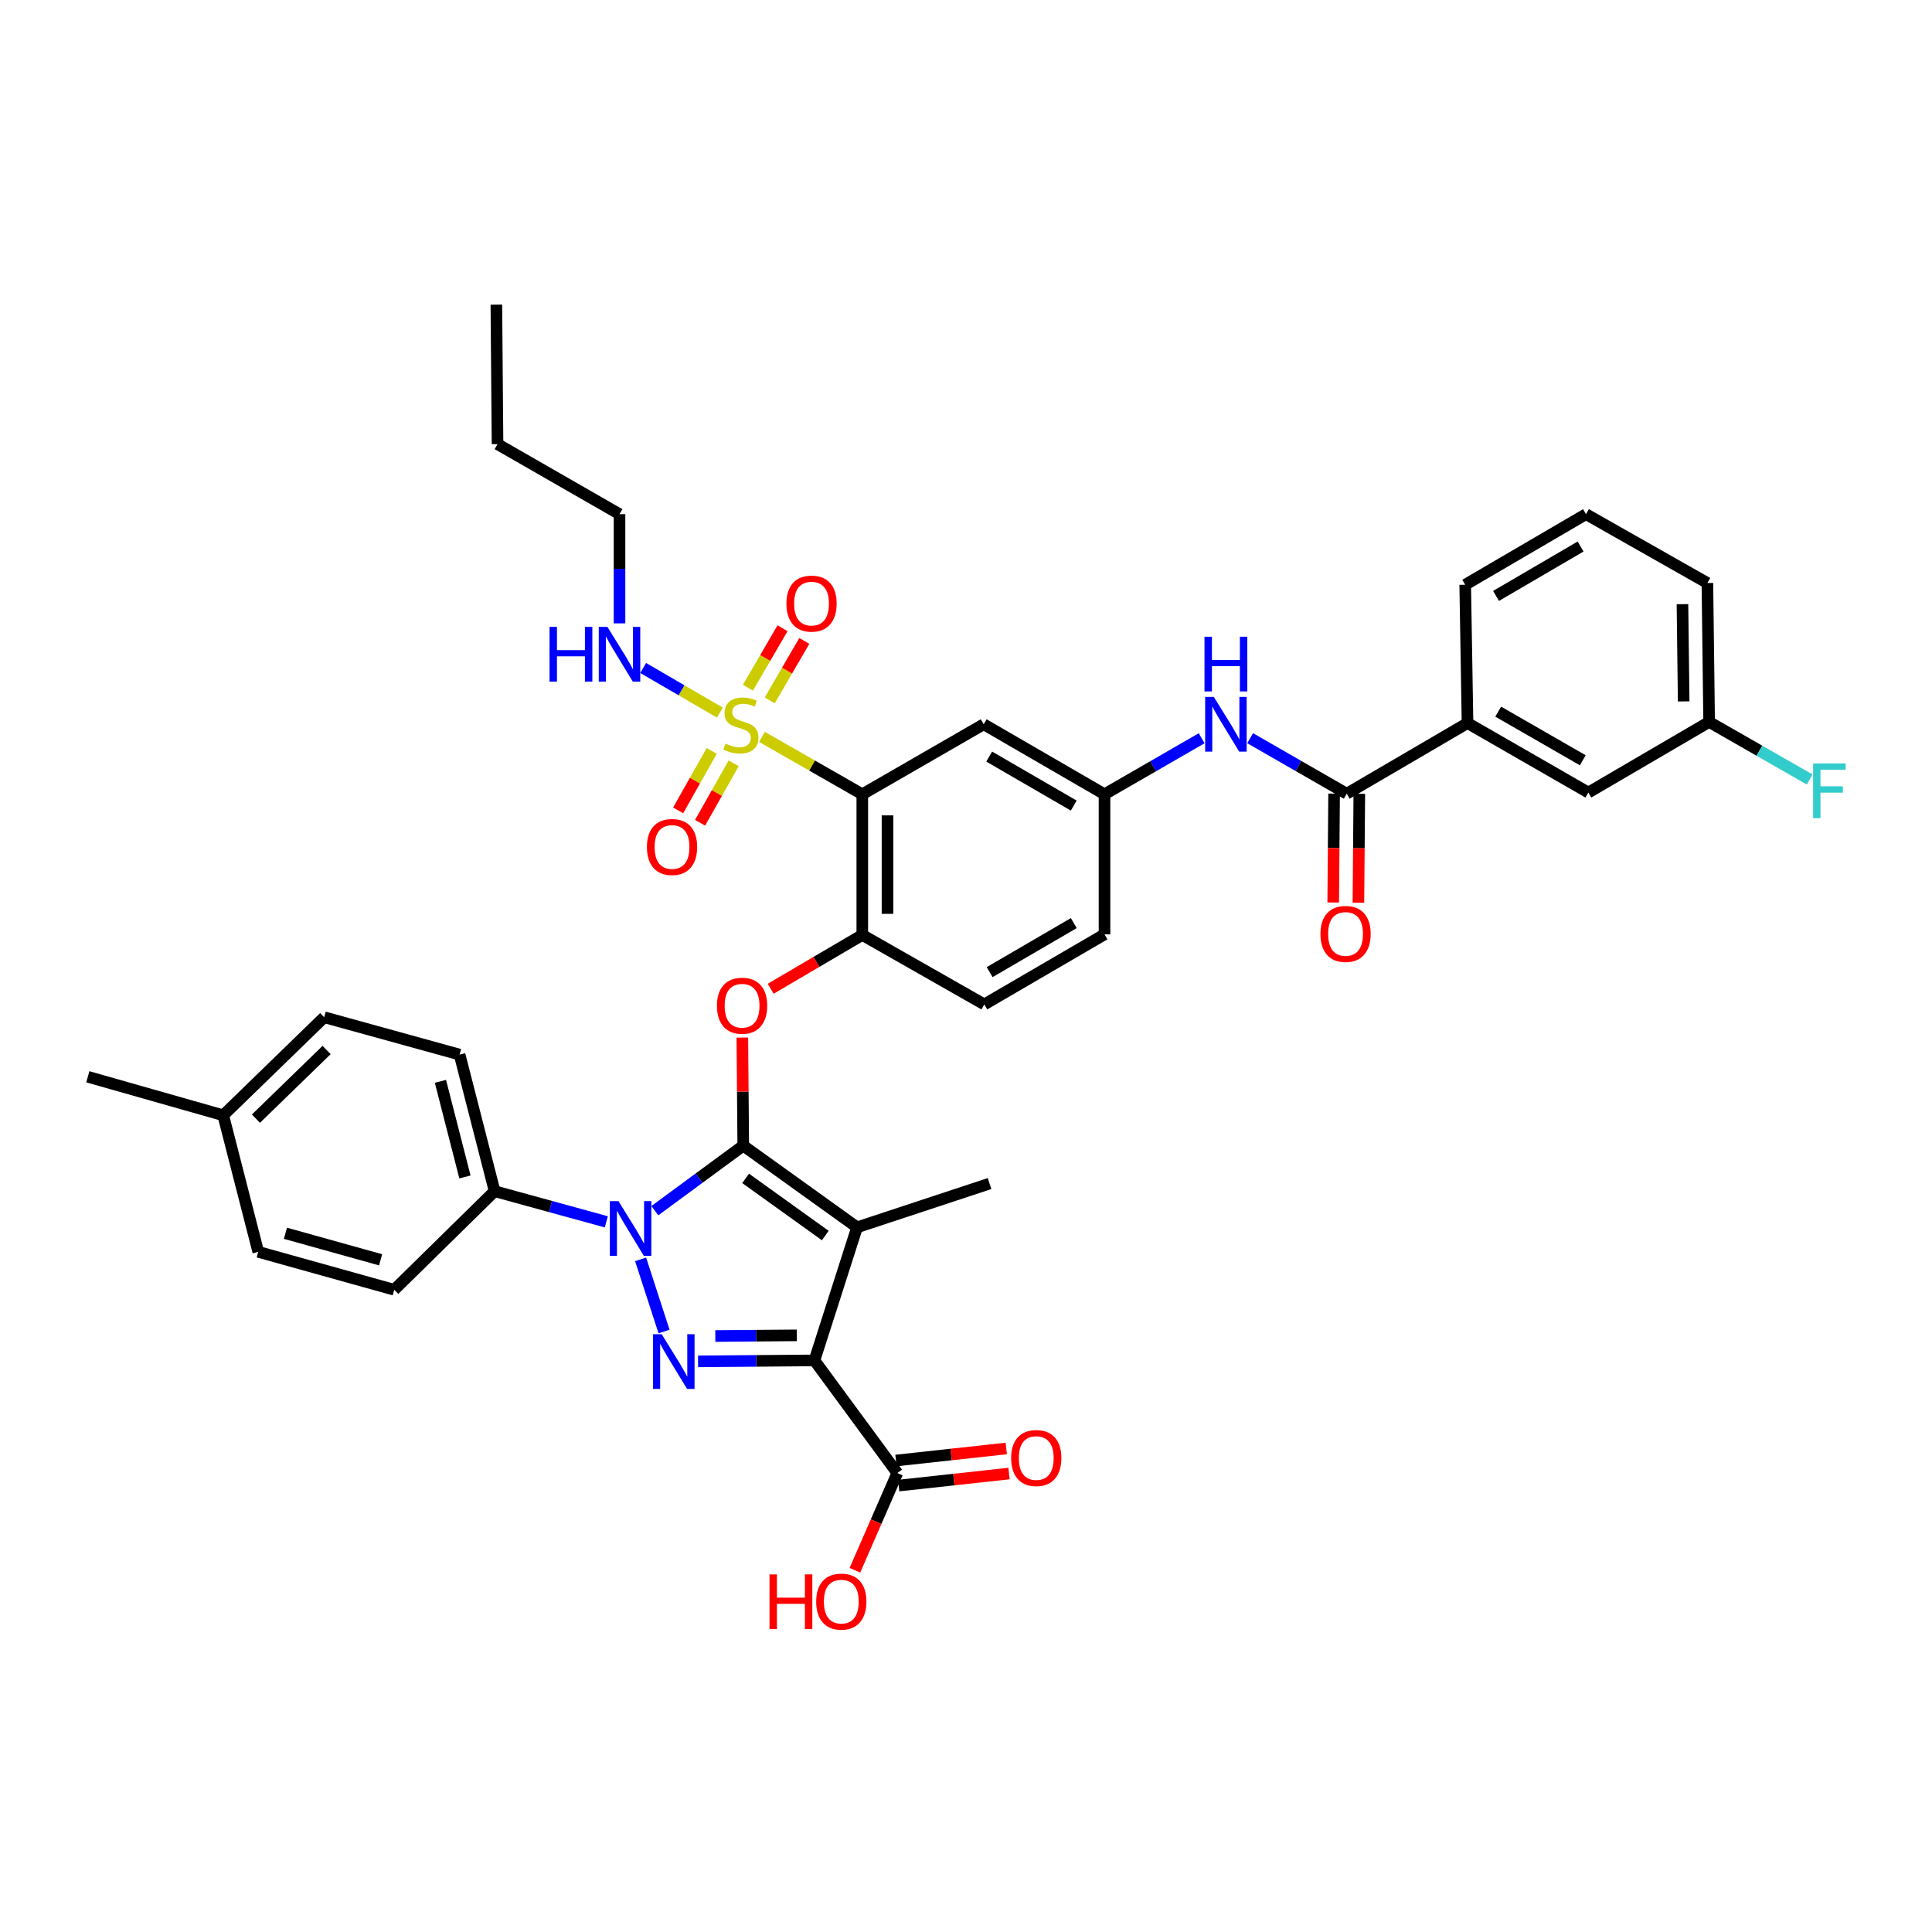 <?xml version='1.0' encoding='iso-8859-1'?>
<svg version='1.1' baseProfile='full'
              xmlns='http://www.w3.org/2000/svg'
                      xmlns:rdkit='http://www.rdkit.org/xml'
                      xmlns:xlink='http://www.w3.org/1999/xlink'
                  xml:space='preserve'
width='1000px' height='1000px' viewBox='0 0 1000 1000'>
<!-- END OF HEADER -->
<rect style='opacity:1.0;fill:#FFFFFF;stroke:none' width='1000' height='1000' x='0' y='0'> </rect>
<path class='bond-1' d='M 384.706,592.982 L 443.606,635.264' style='fill:none;fill-rule:evenodd;stroke:#000000;stroke-width:6px;stroke-linecap:butt;stroke-linejoin:miter;stroke-opacity:1' />
<path class='bond-1' d='M 385.933,609.922 L 427.164,639.519' style='fill:none;fill-rule:evenodd;stroke:#000000;stroke-width:6px;stroke-linecap:butt;stroke-linejoin:miter;stroke-opacity:1' />
<path class='bond-2' d='M 384.706,592.982 L 361.823,609.812' style='fill:none;fill-rule:evenodd;stroke:#000000;stroke-width:6px;stroke-linecap:butt;stroke-linejoin:miter;stroke-opacity:1' />
<path class='bond-2' d='M 361.823,609.812 L 338.941,626.642' style='fill:none;fill-rule:evenodd;stroke:#0000FF;stroke-width:6px;stroke-linecap:butt;stroke-linejoin:miter;stroke-opacity:1' />
<path class='bond-6' d='M 384.706,592.982 L 384.471,565.016' style='fill:none;fill-rule:evenodd;stroke:#000000;stroke-width:6px;stroke-linecap:butt;stroke-linejoin:miter;stroke-opacity:1' />
<path class='bond-6' d='M 384.471,565.016 L 384.236,537.05' style='fill:none;fill-rule:evenodd;stroke:#FF0000;stroke-width:6px;stroke-linecap:butt;stroke-linejoin:miter;stroke-opacity:1' />
<path class='bond-0' d='M 421.552,704.145 L 443.606,635.264' style='fill:none;fill-rule:evenodd;stroke:#000000;stroke-width:6px;stroke-linecap:butt;stroke-linejoin:miter;stroke-opacity:1' />
<path class='bond-9' d='M 421.552,704.145 L 464.45,762.451' style='fill:none;fill-rule:evenodd;stroke:#000000;stroke-width:6px;stroke-linecap:butt;stroke-linejoin:miter;stroke-opacity:1' />
<path class='bond-39' d='M 421.552,704.145 L 391.435,704.393' style='fill:none;fill-rule:evenodd;stroke:#000000;stroke-width:6px;stroke-linecap:butt;stroke-linejoin:miter;stroke-opacity:1' />
<path class='bond-39' d='M 391.435,704.393 L 361.318,704.642' style='fill:none;fill-rule:evenodd;stroke:#0000FF;stroke-width:6px;stroke-linecap:butt;stroke-linejoin:miter;stroke-opacity:1' />
<path class='bond-39' d='M 412.409,691.174 L 391.327,691.348' style='fill:none;fill-rule:evenodd;stroke:#000000;stroke-width:6px;stroke-linecap:butt;stroke-linejoin:miter;stroke-opacity:1' />
<path class='bond-39' d='M 391.327,691.348 L 370.245,691.523' style='fill:none;fill-rule:evenodd;stroke:#0000FF;stroke-width:6px;stroke-linecap:butt;stroke-linejoin:miter;stroke-opacity:1' />
<path class='bond-24' d='M 443.606,635.264 L 512.19,612.615' style='fill:none;fill-rule:evenodd;stroke:#000000;stroke-width:6px;stroke-linecap:butt;stroke-linejoin:miter;stroke-opacity:1' />
<path class='bond-3' d='M 331.578,651.843 L 343.708,689.196' style='fill:none;fill-rule:evenodd;stroke:#0000FF;stroke-width:6px;stroke-linecap:butt;stroke-linejoin:miter;stroke-opacity:1' />
<path class='bond-12' d='M 313.827,632.423 L 284.919,624.487' style='fill:none;fill-rule:evenodd;stroke:#0000FF;stroke-width:6px;stroke-linecap:butt;stroke-linejoin:miter;stroke-opacity:1' />
<path class='bond-12' d='M 284.919,624.487 L 256.011,616.551' style='fill:none;fill-rule:evenodd;stroke:#000000;stroke-width:6px;stroke-linecap:butt;stroke-linejoin:miter;stroke-opacity:1' />
<path class='bond-4' d='M 394.385,381.407 L 420.355,396.263' style='fill:none;fill-rule:evenodd;stroke:#CCCC00;stroke-width:6px;stroke-linecap:butt;stroke-linejoin:miter;stroke-opacity:1' />
<path class='bond-4' d='M 420.355,396.263 L 446.324,411.119' style='fill:none;fill-rule:evenodd;stroke:#000000;stroke-width:6px;stroke-linecap:butt;stroke-linejoin:miter;stroke-opacity:1' />
<path class='bond-14' d='M 398.404,362.52 L 407.356,347.129' style='fill:none;fill-rule:evenodd;stroke:#CCCC00;stroke-width:6px;stroke-linecap:butt;stroke-linejoin:miter;stroke-opacity:1' />
<path class='bond-14' d='M 407.356,347.129 L 416.309,331.738' style='fill:none;fill-rule:evenodd;stroke:#FF0000;stroke-width:6px;stroke-linecap:butt;stroke-linejoin:miter;stroke-opacity:1' />
<path class='bond-14' d='M 387.127,355.961 L 396.079,340.57' style='fill:none;fill-rule:evenodd;stroke:#CCCC00;stroke-width:6px;stroke-linecap:butt;stroke-linejoin:miter;stroke-opacity:1' />
<path class='bond-14' d='M 396.079,340.57 L 405.032,325.178' style='fill:none;fill-rule:evenodd;stroke:#FF0000;stroke-width:6px;stroke-linecap:butt;stroke-linejoin:miter;stroke-opacity:1' />
<path class='bond-15' d='M 368.39,388.664 L 359.696,404.061' style='fill:none;fill-rule:evenodd;stroke:#CCCC00;stroke-width:6px;stroke-linecap:butt;stroke-linejoin:miter;stroke-opacity:1' />
<path class='bond-15' d='M 359.696,404.061 L 351.003,419.458' style='fill:none;fill-rule:evenodd;stroke:#FF0000;stroke-width:6px;stroke-linecap:butt;stroke-linejoin:miter;stroke-opacity:1' />
<path class='bond-15' d='M 379.75,395.078 L 371.056,410.475' style='fill:none;fill-rule:evenodd;stroke:#CCCC00;stroke-width:6px;stroke-linecap:butt;stroke-linejoin:miter;stroke-opacity:1' />
<path class='bond-15' d='M 371.056,410.475 L 362.363,425.872' style='fill:none;fill-rule:evenodd;stroke:#FF0000;stroke-width:6px;stroke-linecap:butt;stroke-linejoin:miter;stroke-opacity:1' />
<path class='bond-17' d='M 372.598,368.839 L 352.749,357.294' style='fill:none;fill-rule:evenodd;stroke:#CCCC00;stroke-width:6px;stroke-linecap:butt;stroke-linejoin:miter;stroke-opacity:1' />
<path class='bond-17' d='M 352.749,357.294 L 332.901,345.749' style='fill:none;fill-rule:evenodd;stroke:#0000FF;stroke-width:6px;stroke-linecap:butt;stroke-linejoin:miter;stroke-opacity:1' />
<path class='bond-5' d='M 446.324,411.119 L 446.324,483.928' style='fill:none;fill-rule:evenodd;stroke:#000000;stroke-width:6px;stroke-linecap:butt;stroke-linejoin:miter;stroke-opacity:1' />
<path class='bond-5' d='M 459.37,422.04 L 459.37,473.006' style='fill:none;fill-rule:evenodd;stroke:#000000;stroke-width:6px;stroke-linecap:butt;stroke-linejoin:miter;stroke-opacity:1' />
<path class='bond-10' d='M 446.324,411.119 L 509.161,374.881' style='fill:none;fill-rule:evenodd;stroke:#000000;stroke-width:6px;stroke-linecap:butt;stroke-linejoin:miter;stroke-opacity:1' />
<path class='bond-7' d='M 398.901,511.782 L 422.613,497.855' style='fill:none;fill-rule:evenodd;stroke:#FF0000;stroke-width:6px;stroke-linecap:butt;stroke-linejoin:miter;stroke-opacity:1' />
<path class='bond-7' d='M 422.613,497.855 L 446.324,483.928' style='fill:none;fill-rule:evenodd;stroke:#000000;stroke-width:6px;stroke-linecap:butt;stroke-linejoin:miter;stroke-opacity:1' />
<path class='bond-21' d='M 446.324,483.928 L 509.472,519.883' style='fill:none;fill-rule:evenodd;stroke:#000000;stroke-width:6px;stroke-linecap:butt;stroke-linejoin:miter;stroke-opacity:1' />
<path class='bond-8' d='M 697.054,410.821 L 672.063,396.456' style='fill:none;fill-rule:evenodd;stroke:#000000;stroke-width:6px;stroke-linecap:butt;stroke-linejoin:miter;stroke-opacity:1' />
<path class='bond-8' d='M 672.063,396.456 L 647.072,382.091' style='fill:none;fill-rule:evenodd;stroke:#0000FF;stroke-width:6px;stroke-linecap:butt;stroke-linejoin:miter;stroke-opacity:1' />
<path class='bond-13' d='M 697.054,410.821 L 759.586,374.257' style='fill:none;fill-rule:evenodd;stroke:#000000;stroke-width:6px;stroke-linecap:butt;stroke-linejoin:miter;stroke-opacity:1' />
<path class='bond-18' d='M 690.531,410.768 L 690.3,438.95' style='fill:none;fill-rule:evenodd;stroke:#000000;stroke-width:6px;stroke-linecap:butt;stroke-linejoin:miter;stroke-opacity:1' />
<path class='bond-18' d='M 690.3,438.95 L 690.069,467.133' style='fill:none;fill-rule:evenodd;stroke:#FF0000;stroke-width:6px;stroke-linecap:butt;stroke-linejoin:miter;stroke-opacity:1' />
<path class='bond-18' d='M 703.576,410.875 L 703.345,439.057' style='fill:none;fill-rule:evenodd;stroke:#000000;stroke-width:6px;stroke-linecap:butt;stroke-linejoin:miter;stroke-opacity:1' />
<path class='bond-18' d='M 703.345,439.057 L 703.114,467.24' style='fill:none;fill-rule:evenodd;stroke:#FF0000;stroke-width:6px;stroke-linecap:butt;stroke-linejoin:miter;stroke-opacity:1' />
<path class='bond-19' d='M 465.159,768.935 L 493.71,765.816' style='fill:none;fill-rule:evenodd;stroke:#000000;stroke-width:6px;stroke-linecap:butt;stroke-linejoin:miter;stroke-opacity:1' />
<path class='bond-19' d='M 493.71,765.816 L 522.261,762.697' style='fill:none;fill-rule:evenodd;stroke:#FF0000;stroke-width:6px;stroke-linecap:butt;stroke-linejoin:miter;stroke-opacity:1' />
<path class='bond-19' d='M 463.742,755.967 L 492.293,752.848' style='fill:none;fill-rule:evenodd;stroke:#000000;stroke-width:6px;stroke-linecap:butt;stroke-linejoin:miter;stroke-opacity:1' />
<path class='bond-19' d='M 492.293,752.848 L 520.844,749.729' style='fill:none;fill-rule:evenodd;stroke:#FF0000;stroke-width:6px;stroke-linecap:butt;stroke-linejoin:miter;stroke-opacity:1' />
<path class='bond-25' d='M 464.45,762.451 L 453.472,787.611' style='fill:none;fill-rule:evenodd;stroke:#000000;stroke-width:6px;stroke-linecap:butt;stroke-linejoin:miter;stroke-opacity:1' />
<path class='bond-25' d='M 453.472,787.611 L 442.493,812.771' style='fill:none;fill-rule:evenodd;stroke:#FF0000;stroke-width:6px;stroke-linecap:butt;stroke-linejoin:miter;stroke-opacity:1' />
<path class='bond-40' d='M 509.161,374.881 L 571.693,411.119' style='fill:none;fill-rule:evenodd;stroke:#000000;stroke-width:6px;stroke-linecap:butt;stroke-linejoin:miter;stroke-opacity:1' />
<path class='bond-40' d='M 511.999,391.604 L 555.772,416.97' style='fill:none;fill-rule:evenodd;stroke:#000000;stroke-width:6px;stroke-linecap:butt;stroke-linejoin:miter;stroke-opacity:1' />
<path class='bond-11' d='M 621.975,382.12 L 596.834,396.619' style='fill:none;fill-rule:evenodd;stroke:#0000FF;stroke-width:6px;stroke-linecap:butt;stroke-linejoin:miter;stroke-opacity:1' />
<path class='bond-11' d='M 596.834,396.619 L 571.693,411.119' style='fill:none;fill-rule:evenodd;stroke:#000000;stroke-width:6px;stroke-linecap:butt;stroke-linejoin:miter;stroke-opacity:1' />
<path class='bond-22' d='M 256.011,616.551 L 237.884,545.858' style='fill:none;fill-rule:evenodd;stroke:#000000;stroke-width:6px;stroke-linecap:butt;stroke-linejoin:miter;stroke-opacity:1' />
<path class='bond-22' d='M 240.655,609.187 L 227.967,559.702' style='fill:none;fill-rule:evenodd;stroke:#000000;stroke-width:6px;stroke-linecap:butt;stroke-linejoin:miter;stroke-opacity:1' />
<path class='bond-23' d='M 256.011,616.551 L 204.053,667.588' style='fill:none;fill-rule:evenodd;stroke:#000000;stroke-width:6px;stroke-linecap:butt;stroke-linejoin:miter;stroke-opacity:1' />
<path class='bond-20' d='M 759.586,374.257 L 822.125,410.22' style='fill:none;fill-rule:evenodd;stroke:#000000;stroke-width:6px;stroke-linecap:butt;stroke-linejoin:miter;stroke-opacity:1' />
<path class='bond-20' d='M 775.47,368.343 L 819.247,393.516' style='fill:none;fill-rule:evenodd;stroke:#000000;stroke-width:6px;stroke-linecap:butt;stroke-linejoin:miter;stroke-opacity:1' />
<path class='bond-32' d='M 759.586,374.257 L 758.39,302.666' style='fill:none;fill-rule:evenodd;stroke:#000000;stroke-width:6px;stroke-linecap:butt;stroke-linejoin:miter;stroke-opacity:1' />
<path class='bond-16' d='M 571.693,411.119 L 571.693,483.63' style='fill:none;fill-rule:evenodd;stroke:#000000;stroke-width:6px;stroke-linecap:butt;stroke-linejoin:miter;stroke-opacity:1' />
<path class='bond-34' d='M 320.659,322.656 L 320.659,294.394' style='fill:none;fill-rule:evenodd;stroke:#0000FF;stroke-width:6px;stroke-linecap:butt;stroke-linejoin:miter;stroke-opacity:1' />
<path class='bond-34' d='M 320.659,294.394 L 320.659,266.131' style='fill:none;fill-rule:evenodd;stroke:#000000;stroke-width:6px;stroke-linecap:butt;stroke-linejoin:miter;stroke-opacity:1' />
<path class='bond-26' d='M 822.125,410.22 L 884.649,373.67' style='fill:none;fill-rule:evenodd;stroke:#000000;stroke-width:6px;stroke-linecap:butt;stroke-linejoin:miter;stroke-opacity:1' />
<path class='bond-27' d='M 509.472,519.883 L 571.693,483.63' style='fill:none;fill-rule:evenodd;stroke:#000000;stroke-width:6px;stroke-linecap:butt;stroke-linejoin:miter;stroke-opacity:1' />
<path class='bond-27' d='M 512.238,503.173 L 555.792,477.796' style='fill:none;fill-rule:evenodd;stroke:#000000;stroke-width:6px;stroke-linecap:butt;stroke-linejoin:miter;stroke-opacity:1' />
<path class='bond-28' d='M 237.884,545.858 L 167.801,526.514' style='fill:none;fill-rule:evenodd;stroke:#000000;stroke-width:6px;stroke-linecap:butt;stroke-linejoin:miter;stroke-opacity:1' />
<path class='bond-29' d='M 204.053,667.588 L 133.672,647.954' style='fill:none;fill-rule:evenodd;stroke:#000000;stroke-width:6px;stroke-linecap:butt;stroke-linejoin:miter;stroke-opacity:1' />
<path class='bond-29' d='M 197.001,652.077 L 147.734,638.334' style='fill:none;fill-rule:evenodd;stroke:#000000;stroke-width:6px;stroke-linecap:butt;stroke-linejoin:miter;stroke-opacity:1' />
<path class='bond-31' d='M 884.649,373.67 L 910.664,388.568' style='fill:none;fill-rule:evenodd;stroke:#000000;stroke-width:6px;stroke-linecap:butt;stroke-linejoin:miter;stroke-opacity:1' />
<path class='bond-31' d='M 910.664,388.568 L 936.678,403.465' style='fill:none;fill-rule:evenodd;stroke:#33CCCC;stroke-width:6px;stroke-linecap:butt;stroke-linejoin:miter;stroke-opacity:1' />
<path class='bond-42' d='M 884.649,373.67 L 883.743,301.767' style='fill:none;fill-rule:evenodd;stroke:#000000;stroke-width:6px;stroke-linecap:butt;stroke-linejoin:miter;stroke-opacity:1' />
<path class='bond-42' d='M 871.469,363.049 L 870.835,312.717' style='fill:none;fill-rule:evenodd;stroke:#000000;stroke-width:6px;stroke-linecap:butt;stroke-linejoin:miter;stroke-opacity:1' />
<path class='bond-30' d='M 167.801,526.514 L 115.546,577.269' style='fill:none;fill-rule:evenodd;stroke:#000000;stroke-width:6px;stroke-linecap:butt;stroke-linejoin:miter;stroke-opacity:1' />
<path class='bond-30' d='M 169.052,543.485 L 132.473,579.014' style='fill:none;fill-rule:evenodd;stroke:#000000;stroke-width:6px;stroke-linecap:butt;stroke-linejoin:miter;stroke-opacity:1' />
<path class='bond-41' d='M 133.672,647.954 L 115.546,577.269' style='fill:none;fill-rule:evenodd;stroke:#000000;stroke-width:6px;stroke-linecap:butt;stroke-linejoin:miter;stroke-opacity:1' />
<path class='bond-36' d='M 115.546,577.269 L 45.455,557.338' style='fill:none;fill-rule:evenodd;stroke:#000000;stroke-width:6px;stroke-linecap:butt;stroke-linejoin:miter;stroke-opacity:1' />
<path class='bond-33' d='M 758.39,302.666 L 820.914,266.131' style='fill:none;fill-rule:evenodd;stroke:#000000;stroke-width:6px;stroke-linecap:butt;stroke-linejoin:miter;stroke-opacity:1' />
<path class='bond-33' d='M 774.35,308.449 L 818.117,282.875' style='fill:none;fill-rule:evenodd;stroke:#000000;stroke-width:6px;stroke-linecap:butt;stroke-linejoin:miter;stroke-opacity:1' />
<path class='bond-35' d='M 820.914,266.131 L 883.743,301.767' style='fill:none;fill-rule:evenodd;stroke:#000000;stroke-width:6px;stroke-linecap:butt;stroke-linejoin:miter;stroke-opacity:1' />
<path class='bond-37' d='M 320.659,266.131 L 257.518,229.879' style='fill:none;fill-rule:evenodd;stroke:#000000;stroke-width:6px;stroke-linecap:butt;stroke-linejoin:miter;stroke-opacity:1' />
<path class='bond-38' d='M 257.518,229.879 L 256.917,157.679' style='fill:none;fill-rule:evenodd;stroke:#000000;stroke-width:6px;stroke-linecap:butt;stroke-linejoin:miter;stroke-opacity:1' />
<path  class='atom-3' d='M 320.132 621.713
L 329.412 636.713
Q 330.332 638.193, 331.812 640.873
Q 333.292 643.553, 333.372 643.713
L 333.372 621.713
L 337.132 621.713
L 337.132 650.033
L 333.252 650.033
L 323.292 633.633
Q 322.132 631.713, 320.892 629.513
Q 319.692 627.313, 319.332 626.633
L 319.332 650.033
L 315.652 650.033
L 315.652 621.713
L 320.132 621.713
' fill='#0000FF'/>
<path  class='atom-4' d='M 342.498 690.586
L 351.778 705.586
Q 352.698 707.066, 354.178 709.746
Q 355.658 712.426, 355.738 712.586
L 355.738 690.586
L 359.498 690.586
L 359.498 718.906
L 355.618 718.906
L 345.658 702.506
Q 344.498 700.586, 343.258 698.386
Q 342.058 696.186, 341.698 695.506
L 341.698 718.906
L 338.018 718.906
L 338.018 690.586
L 342.498 690.586
' fill='#0000FF'/>
<path  class='atom-5' d='M 375.495 384.898
Q 375.815 385.018, 377.135 385.578
Q 378.455 386.138, 379.895 386.498
Q 381.375 386.818, 382.815 386.818
Q 385.495 386.818, 387.055 385.538
Q 388.615 384.218, 388.615 381.938
Q 388.615 380.378, 387.815 379.418
Q 387.055 378.458, 385.855 377.938
Q 384.655 377.418, 382.655 376.818
Q 380.135 376.058, 378.615 375.338
Q 377.135 374.618, 376.055 373.098
Q 375.015 371.578, 375.015 369.018
Q 375.015 365.458, 377.415 363.258
Q 379.855 361.058, 384.655 361.058
Q 387.935 361.058, 391.655 362.618
L 390.735 365.698
Q 387.335 364.298, 384.775 364.298
Q 382.015 364.298, 380.495 365.458
Q 378.975 366.578, 379.015 368.538
Q 379.015 370.058, 379.775 370.978
Q 380.575 371.898, 381.695 372.418
Q 382.855 372.938, 384.775 373.538
Q 387.335 374.338, 388.855 375.138
Q 390.375 375.938, 391.455 377.578
Q 392.575 379.178, 392.575 381.938
Q 392.575 385.858, 389.935 387.978
Q 387.335 390.058, 382.975 390.058
Q 380.455 390.058, 378.535 389.498
Q 376.655 388.978, 374.415 388.058
L 375.495 384.898
' fill='#CCCC00'/>
<path  class='atom-7' d='M 371.097 520.557
Q 371.097 513.757, 374.457 509.957
Q 377.817 506.157, 384.097 506.157
Q 390.377 506.157, 393.737 509.957
Q 397.097 513.757, 397.097 520.557
Q 397.097 527.437, 393.697 531.357
Q 390.297 535.237, 384.097 535.237
Q 377.857 535.237, 374.457 531.357
Q 371.097 527.477, 371.097 520.557
M 384.097 532.037
Q 388.417 532.037, 390.737 529.157
Q 393.097 526.237, 393.097 520.557
Q 393.097 514.997, 390.737 512.197
Q 388.417 509.357, 384.097 509.357
Q 379.777 509.357, 377.417 512.157
Q 375.097 514.957, 375.097 520.557
Q 375.097 526.277, 377.417 529.157
Q 379.777 532.037, 384.097 532.037
' fill='#FF0000'/>
<path  class='atom-12' d='M 628.269 360.721
L 637.549 375.721
Q 638.469 377.201, 639.949 379.881
Q 641.429 382.561, 641.509 382.721
L 641.509 360.721
L 645.269 360.721
L 645.269 389.041
L 641.389 389.041
L 631.429 372.641
Q 630.269 370.721, 629.029 368.521
Q 627.829 366.321, 627.469 365.641
L 627.469 389.041
L 623.789 389.041
L 623.789 360.721
L 628.269 360.721
' fill='#0000FF'/>
<path  class='atom-12' d='M 623.449 329.569
L 627.289 329.569
L 627.289 341.609
L 641.769 341.609
L 641.769 329.569
L 645.609 329.569
L 645.609 357.889
L 641.769 357.889
L 641.769 344.809
L 627.289 344.809
L 627.289 357.889
L 623.449 357.889
L 623.449 329.569
' fill='#0000FF'/>
<path  class='atom-15' d='M 407.045 312.422
Q 407.045 305.622, 410.405 301.822
Q 413.765 298.022, 420.045 298.022
Q 426.325 298.022, 429.685 301.822
Q 433.045 305.622, 433.045 312.422
Q 433.045 319.302, 429.645 323.222
Q 426.245 327.102, 420.045 327.102
Q 413.805 327.102, 410.405 323.222
Q 407.045 319.342, 407.045 312.422
M 420.045 323.902
Q 424.365 323.902, 426.685 321.022
Q 429.045 318.102, 429.045 312.422
Q 429.045 306.862, 426.685 304.062
Q 424.365 301.222, 420.045 301.222
Q 415.725 301.222, 413.365 304.022
Q 411.045 306.822, 411.045 312.422
Q 411.045 318.142, 413.365 321.022
Q 415.725 323.902, 420.045 323.902
' fill='#FF0000'/>
<path  class='atom-16' d='M 334.844 438.399
Q 334.844 431.599, 338.204 427.799
Q 341.564 423.999, 347.844 423.999
Q 354.124 423.999, 357.484 427.799
Q 360.844 431.599, 360.844 438.399
Q 360.844 445.279, 357.444 449.199
Q 354.044 453.079, 347.844 453.079
Q 341.604 453.079, 338.204 449.199
Q 334.844 445.319, 334.844 438.399
M 347.844 449.879
Q 352.164 449.879, 354.484 446.999
Q 356.844 444.079, 356.844 438.399
Q 356.844 432.839, 354.484 430.039
Q 352.164 427.199, 347.844 427.199
Q 343.524 427.199, 341.164 429.999
Q 338.844 432.799, 338.844 438.399
Q 338.844 444.119, 341.164 446.999
Q 343.524 449.879, 347.844 449.879
' fill='#FF0000'/>
<path  class='atom-18' d='M 284.439 324.468
L 288.279 324.468
L 288.279 336.508
L 302.759 336.508
L 302.759 324.468
L 306.599 324.468
L 306.599 352.788
L 302.759 352.788
L 302.759 339.708
L 288.279 339.708
L 288.279 352.788
L 284.439 352.788
L 284.439 324.468
' fill='#0000FF'/>
<path  class='atom-18' d='M 314.399 324.468
L 323.679 339.468
Q 324.599 340.948, 326.079 343.628
Q 327.559 346.308, 327.639 346.468
L 327.639 324.468
L 331.399 324.468
L 331.399 352.788
L 327.519 352.788
L 317.559 336.388
Q 316.399 334.468, 315.159 332.268
Q 313.959 330.068, 313.599 329.388
L 313.599 352.788
L 309.919 352.788
L 309.919 324.468
L 314.399 324.468
' fill='#0000FF'/>
<path  class='atom-19' d='M 683.459 483.399
Q 683.459 476.599, 686.819 472.799
Q 690.179 468.999, 696.459 468.999
Q 702.739 468.999, 706.099 472.799
Q 709.459 476.599, 709.459 483.399
Q 709.459 490.279, 706.059 494.199
Q 702.659 498.079, 696.459 498.079
Q 690.219 498.079, 686.819 494.199
Q 683.459 490.319, 683.459 483.399
M 696.459 494.879
Q 700.779 494.879, 703.099 491.999
Q 705.459 489.079, 705.459 483.399
Q 705.459 477.839, 703.099 475.039
Q 700.779 472.199, 696.459 472.199
Q 692.139 472.199, 689.779 474.999
Q 687.459 477.799, 687.459 483.399
Q 687.459 489.119, 689.779 491.999
Q 692.139 494.879, 696.459 494.879
' fill='#FF0000'/>
<path  class='atom-20' d='M 523.361 754.675
Q 523.361 747.875, 526.721 744.075
Q 530.081 740.275, 536.361 740.275
Q 542.641 740.275, 546.001 744.075
Q 549.361 747.875, 549.361 754.675
Q 549.361 761.555, 545.961 765.475
Q 542.561 769.355, 536.361 769.355
Q 530.121 769.355, 526.721 765.475
Q 523.361 761.595, 523.361 754.675
M 536.361 766.155
Q 540.681 766.155, 543.001 763.275
Q 545.361 760.355, 545.361 754.675
Q 545.361 749.115, 543.001 746.315
Q 540.681 743.475, 536.361 743.475
Q 532.041 743.475, 529.681 746.275
Q 527.361 749.075, 527.361 754.675
Q 527.361 760.395, 529.681 763.275
Q 532.041 766.155, 536.361 766.155
' fill='#FF0000'/>
<path  class='atom-26' d='M 398.293 814.904
L 402.133 814.904
L 402.133 826.944
L 416.613 826.944
L 416.613 814.904
L 420.453 814.904
L 420.453 843.224
L 416.613 843.224
L 416.613 830.144
L 402.133 830.144
L 402.133 843.224
L 398.293 843.224
L 398.293 814.904
' fill='#FF0000'/>
<path  class='atom-26' d='M 422.453 828.984
Q 422.453 822.184, 425.813 818.384
Q 429.173 814.584, 435.453 814.584
Q 441.733 814.584, 445.093 818.384
Q 448.453 822.184, 448.453 828.984
Q 448.453 835.864, 445.053 839.784
Q 441.653 843.664, 435.453 843.664
Q 429.213 843.664, 425.813 839.784
Q 422.453 835.904, 422.453 828.984
M 435.453 840.464
Q 439.773 840.464, 442.093 837.584
Q 444.453 834.664, 444.453 828.984
Q 444.453 823.424, 442.093 820.624
Q 439.773 817.784, 435.453 817.784
Q 431.133 817.784, 428.773 820.584
Q 426.453 823.384, 426.453 828.984
Q 426.453 834.704, 428.773 837.584
Q 431.133 840.464, 435.453 840.464
' fill='#FF0000'/>
<path  class='atom-32' d='M 938.471 395.154
L 955.311 395.154
L 955.311 398.394
L 942.271 398.394
L 942.271 406.994
L 953.871 406.994
L 953.871 410.274
L 942.271 410.274
L 942.271 423.474
L 938.471 423.474
L 938.471 395.154
' fill='#33CCCC'/>
</svg>
